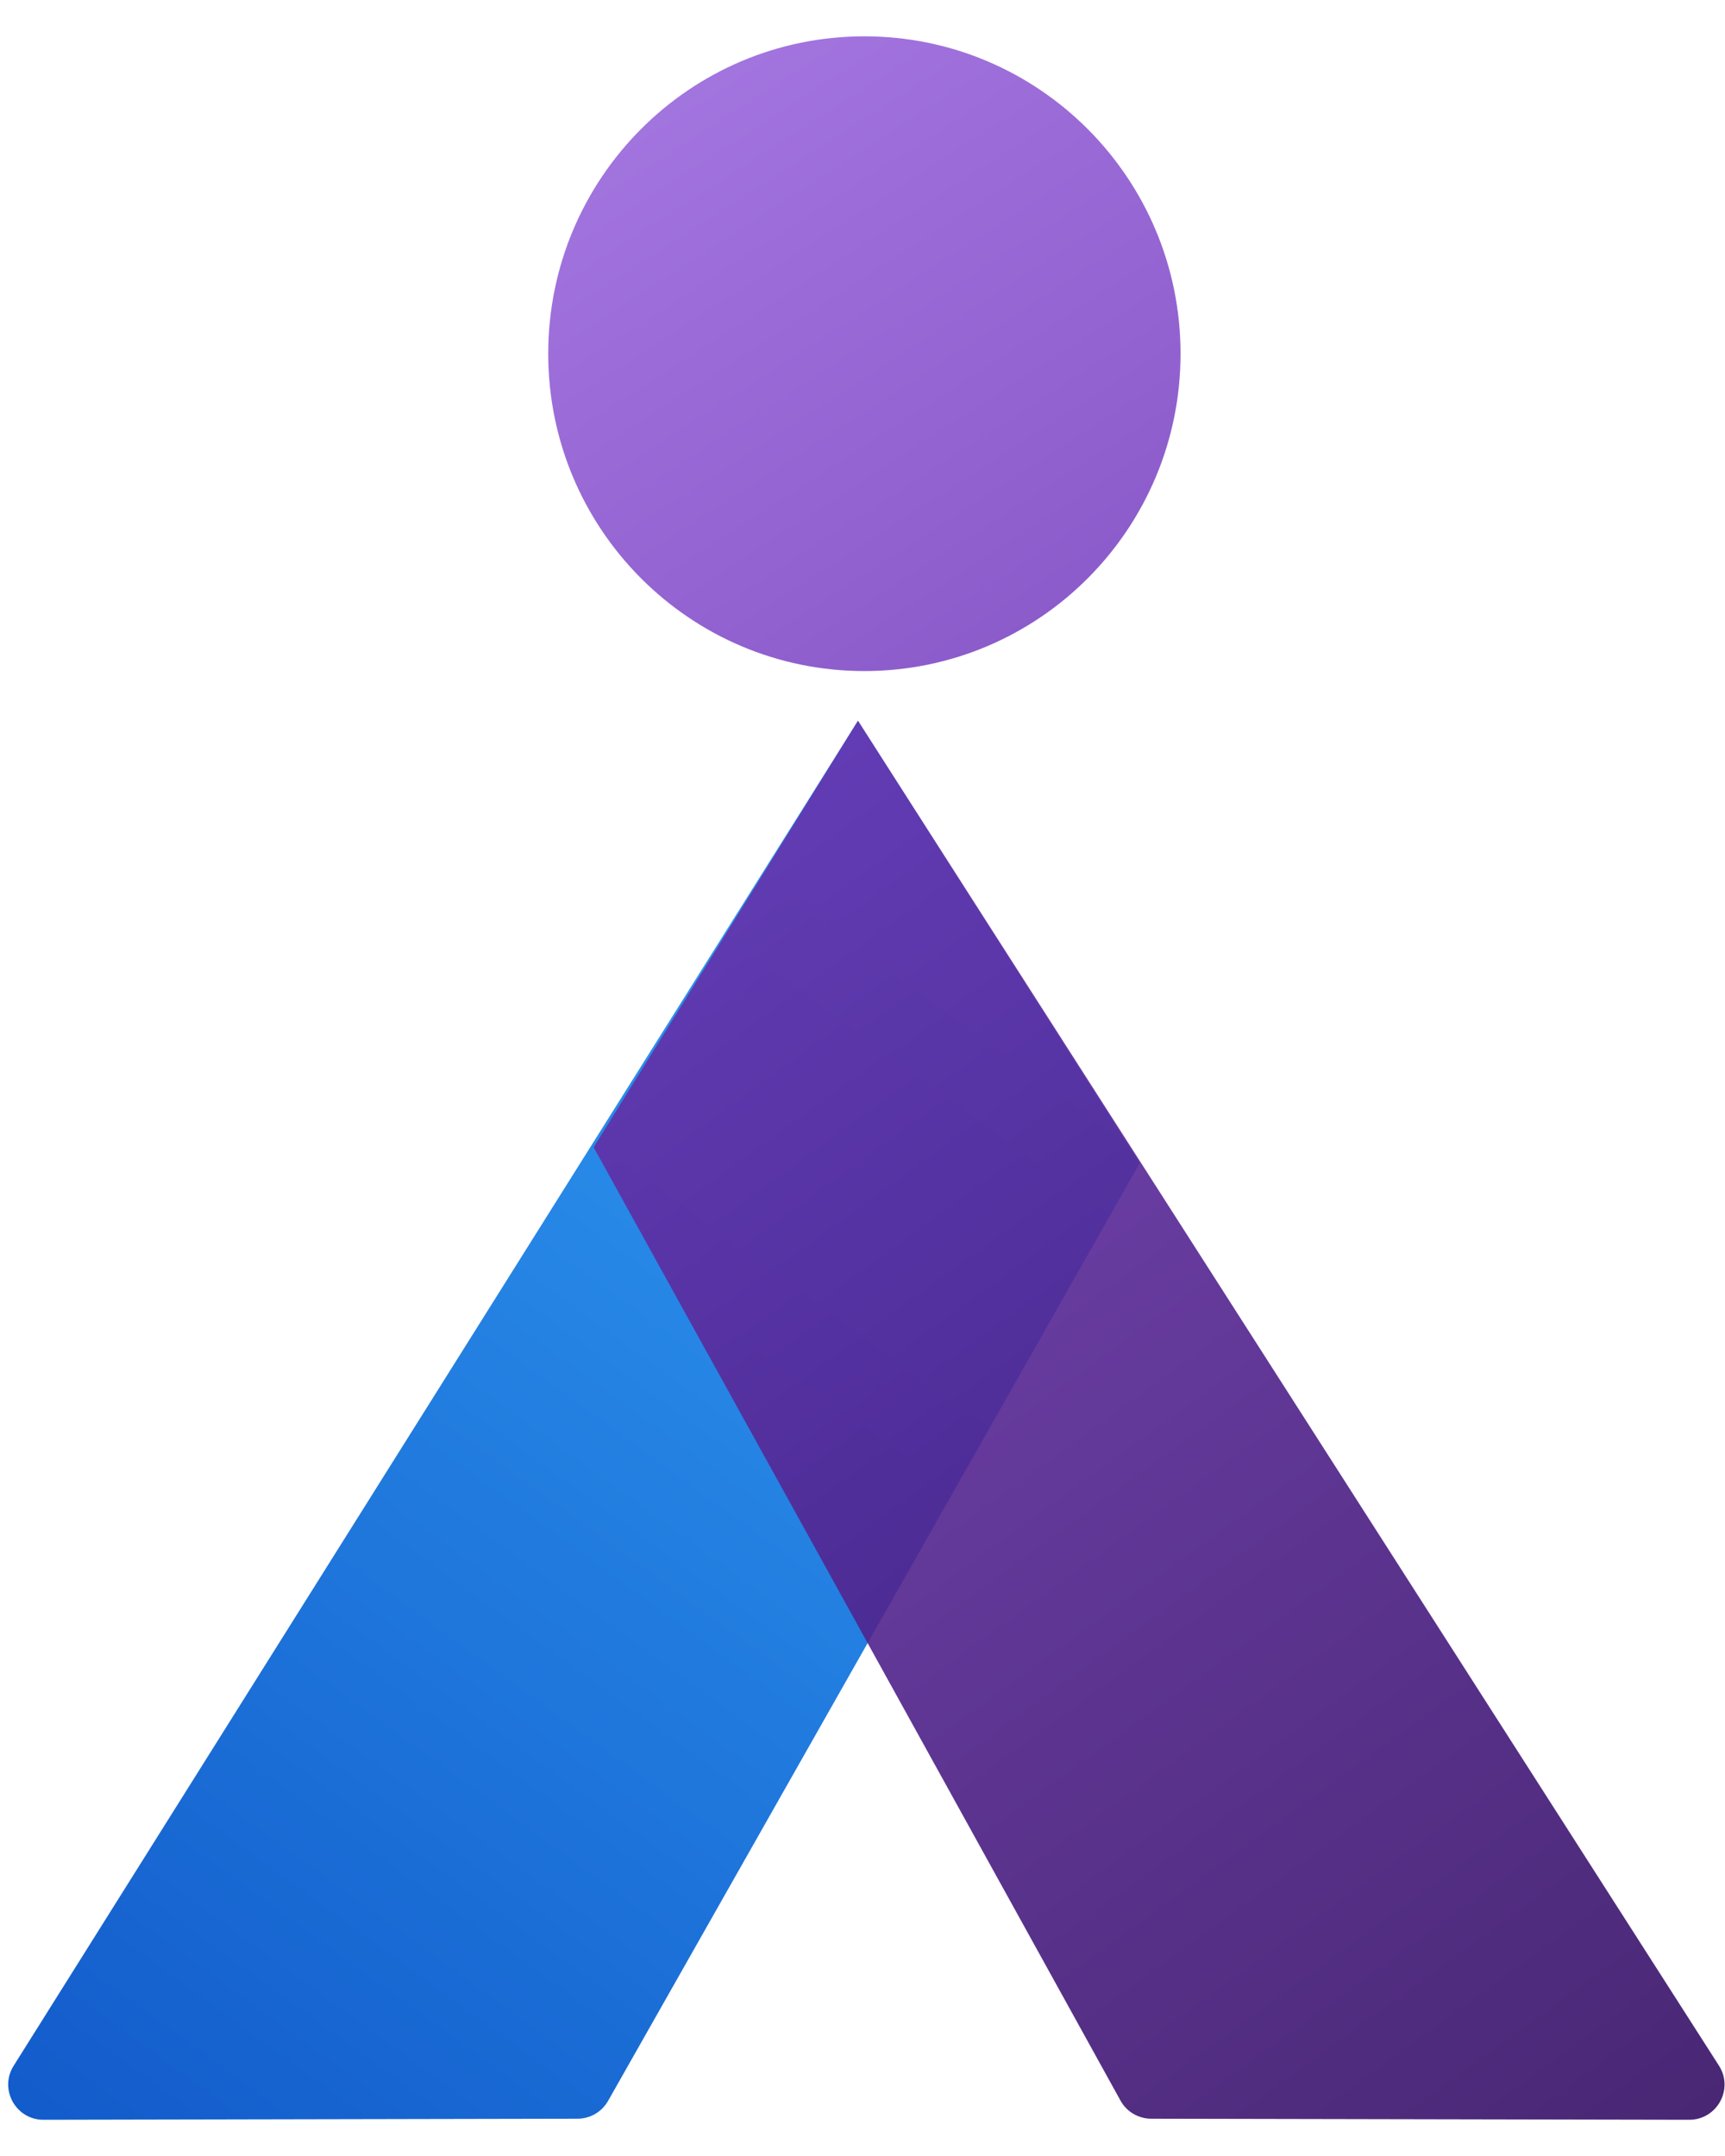 <svg width="16" height="20" viewBox="0 0 16 20" fill="none" xmlns="http://www.w3.org/2000/svg">
<path fill-rule="evenodd" clip-rule="evenodd" d="M7.958 6.686L10.571 10.79L5.64 19.489C5.582 19.591 5.474 19.654 5.357 19.654L0.404 19.664C0.147 19.665 -0.01 19.382 0.126 19.164L7.958 6.686Z" fill="url(#paint0_linear_5148_248243)"/>
<path style="mix-blend-mode:multiply" fill-rule="evenodd" clip-rule="evenodd" d="M7.958 6.686L5.506 10.643L10.393 19.486C10.45 19.59 10.56 19.654 10.678 19.654L15.668 19.664C15.926 19.664 16.083 19.38 15.944 19.162L7.958 6.686Z" fill="url(#paint1_linear_5148_248243)" fill-opacity="0.9"/>
<path style="mix-blend-mode:multiply" d="M8.017 6.225C9.637 6.225 10.95 4.907 10.95 3.281C10.95 1.655 9.637 0.337 8.017 0.337C6.398 0.337 5.085 1.655 5.085 3.281C5.085 4.907 6.398 6.225 8.017 6.225Z" fill="url(#paint2_linear_5148_248243)" fill-opacity="0.9"/>
<defs>
<linearGradient id="paint0_linear_5148_248243" x1="7.944" y1="6.657" x2="-1.051" y2="19.038" gradientUnits="userSpaceOnUse">
<stop stop-color="#319EF4"/>
<stop offset="1" stop-color="#125ACA"/>
</linearGradient>
<linearGradient id="paint1_linear_5148_248243" x1="5.721" y1="8.311" x2="14.763" y2="20.756" gradientUnits="userSpaceOnUse">
<stop stop-color="#6832AE"/>
<stop offset="1" stop-color="#340F64"/>
</linearGradient>
<linearGradient id="paint2_linear_5148_248243" x1="3.874" y1="-1.01" x2="9.647" y2="7.929" gradientUnits="userSpaceOnUse">
<stop stop-color="#A573E6"/>
<stop offset="1" stop-color="#7841BF"/>
</linearGradient>
</defs>
</svg>
